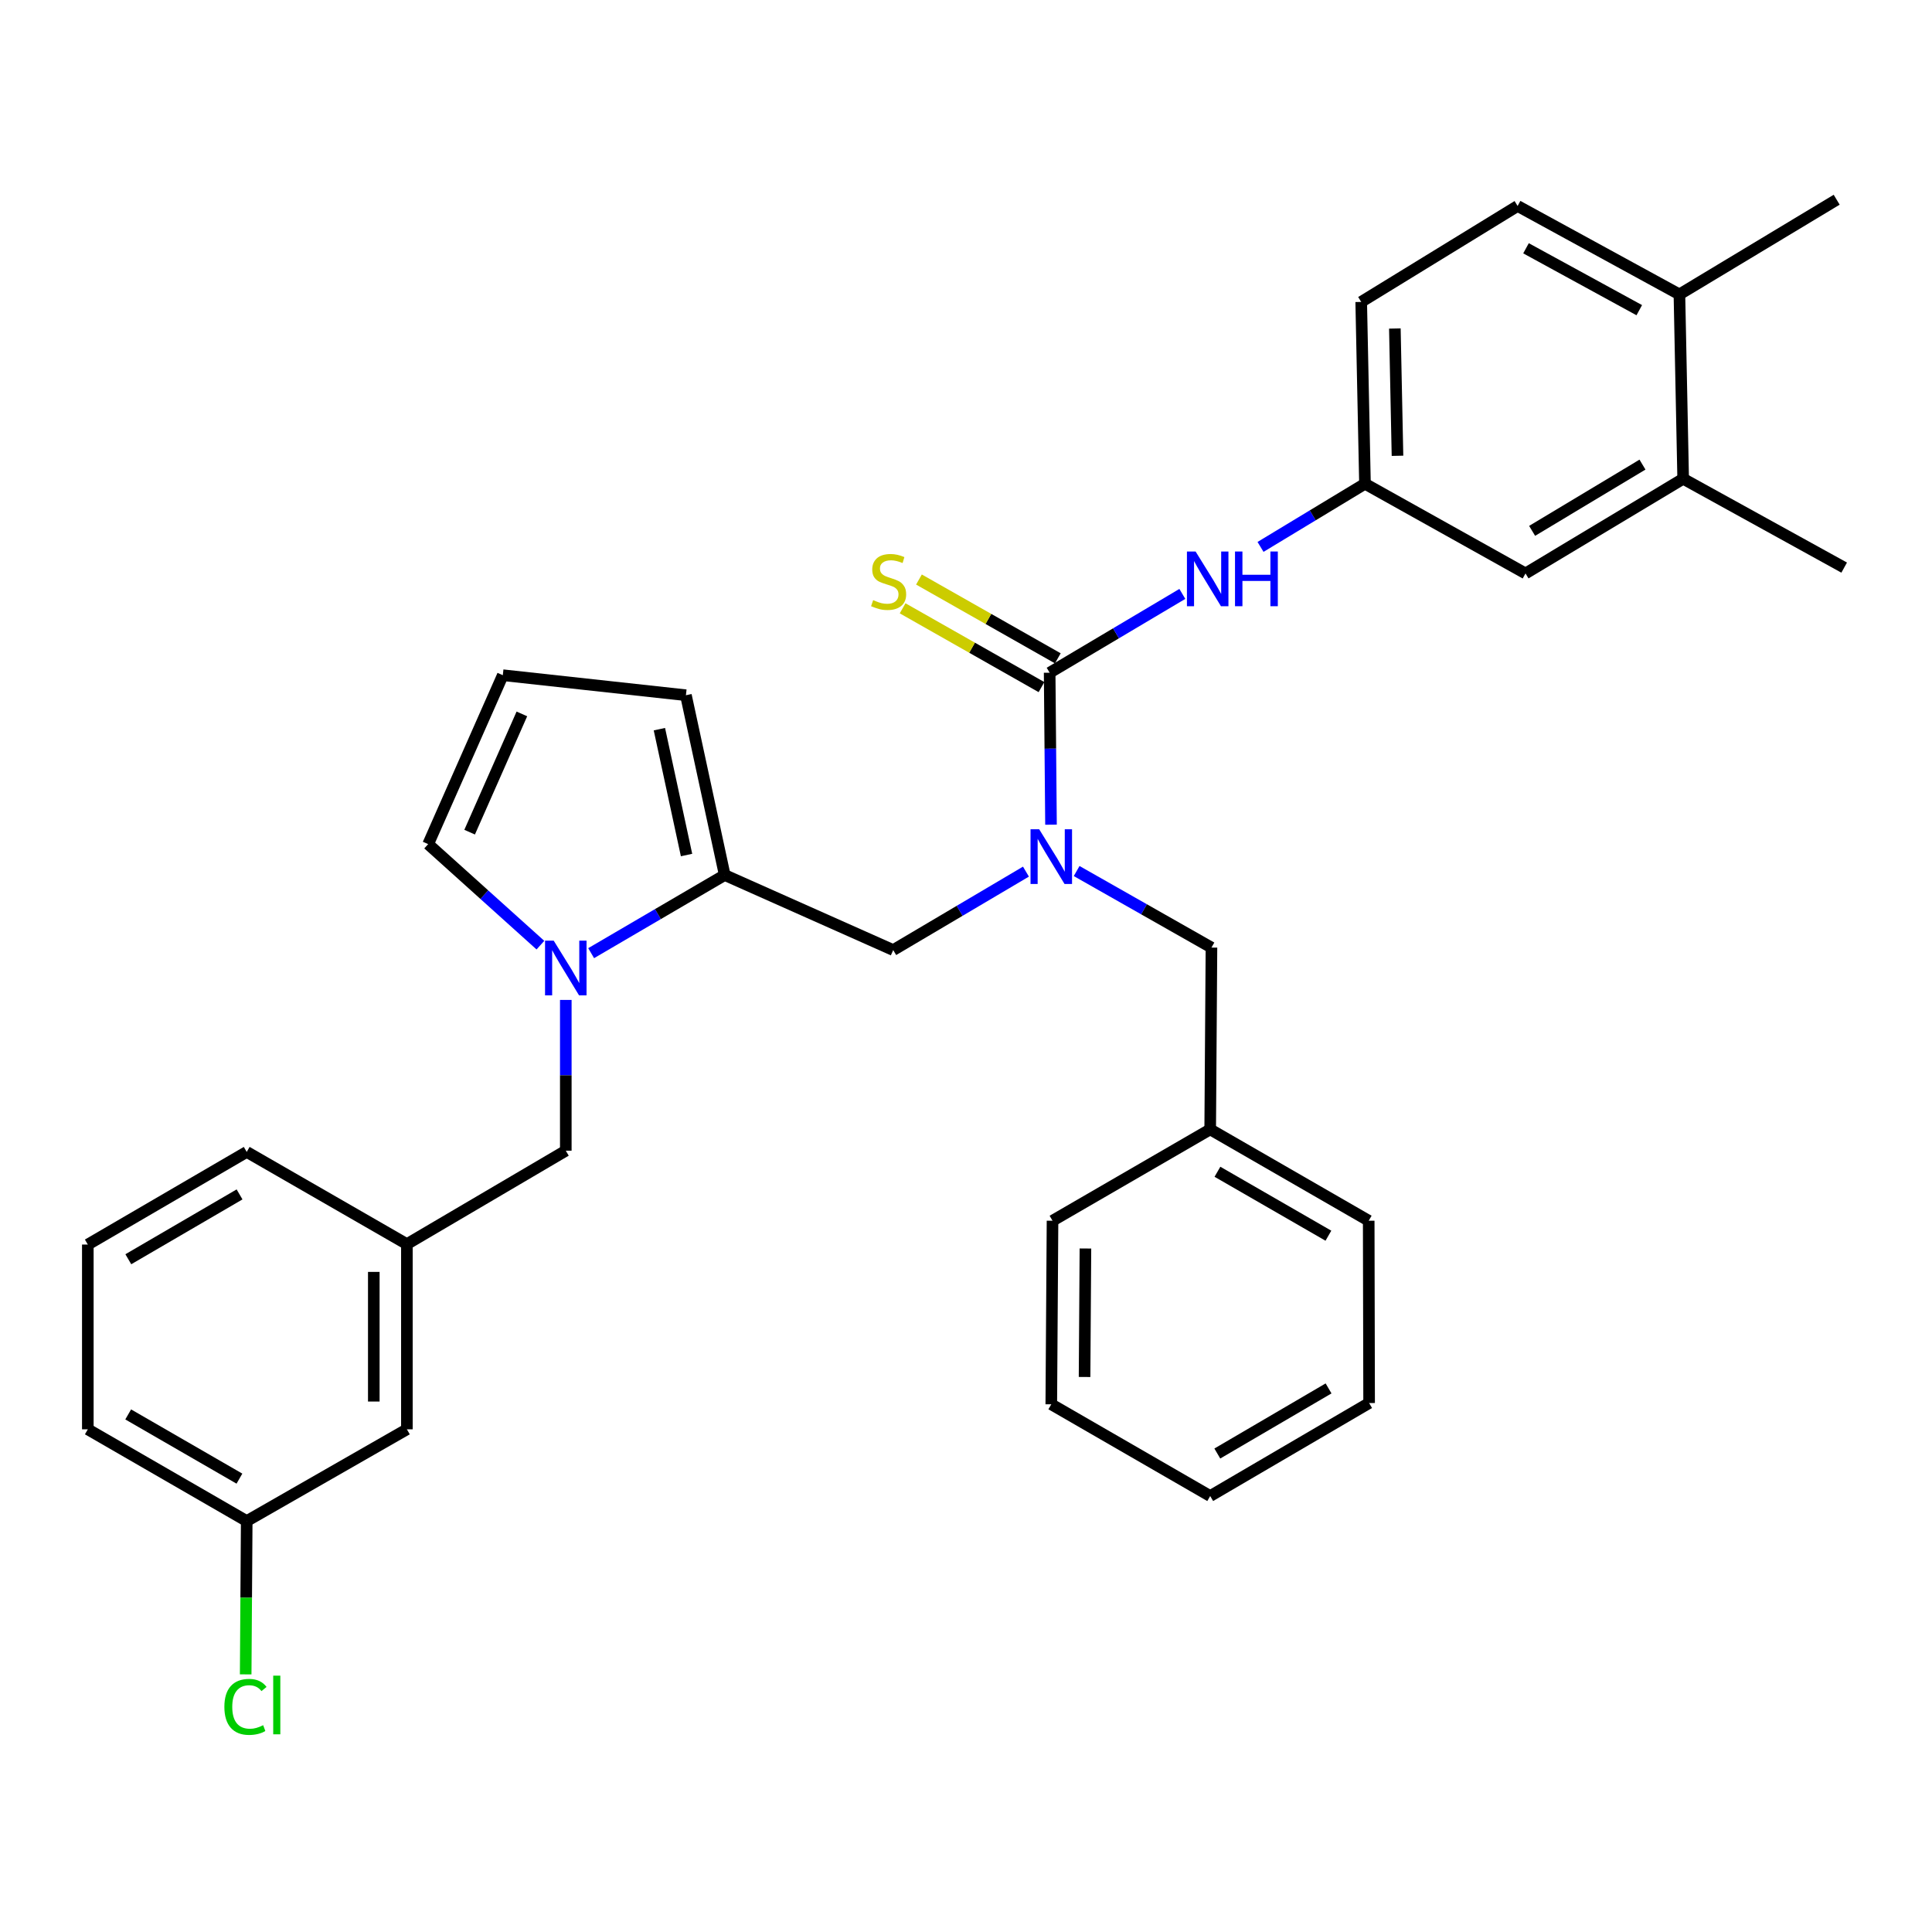 <?xml version='1.0' encoding='iso-8859-1'?>
<svg version='1.1' baseProfile='full'
              xmlns='http://www.w3.org/2000/svg'
                      xmlns:rdkit='http://www.rdkit.org/xml'
                      xmlns:xlink='http://www.w3.org/1999/xlink'
                  xml:space='preserve'
width='1000px' height='1000px' viewBox='0 0 1000 1000'>
<!-- END OF HEADER -->
<rect style='opacity:1.0;fill:#FFFFFF;stroke:none' width='1000' height='1000' x='0' y='0'> </rect>
<path class='bond-2' d='M 543.298,348.197 L 543.648,387.526' style='fill:none;fill-rule:evenodd;stroke:#000000;stroke-width:6px;stroke-linecap:butt;stroke-linejoin:miter;stroke-opacity:1' />
<path class='bond-2' d='M 543.648,387.526 L 543.998,426.856' style='fill:none;fill-rule:evenodd;stroke:#0000FF;stroke-width:6px;stroke-linecap:butt;stroke-linejoin:miter;stroke-opacity:1' />
<path class='bond-3' d='M 543.298,348.197 L 577.639,327.802' style='fill:none;fill-rule:evenodd;stroke:#000000;stroke-width:6px;stroke-linecap:butt;stroke-linejoin:miter;stroke-opacity:1' />
<path class='bond-3' d='M 577.639,327.802 L 611.98,307.408' style='fill:none;fill-rule:evenodd;stroke:#0000FF;stroke-width:6px;stroke-linecap:butt;stroke-linejoin:miter;stroke-opacity:1' />
<path class='bond-5' d='M 547.525,340.748 L 511.587,320.356' style='fill:none;fill-rule:evenodd;stroke:#000000;stroke-width:6px;stroke-linecap:butt;stroke-linejoin:miter;stroke-opacity:1' />
<path class='bond-5' d='M 511.587,320.356 L 475.649,299.964' style='fill:none;fill-rule:evenodd;stroke:#CCCC00;stroke-width:6px;stroke-linecap:butt;stroke-linejoin:miter;stroke-opacity:1' />
<path class='bond-5' d='M 539.072,355.646 L 503.134,335.254' style='fill:none;fill-rule:evenodd;stroke:#000000;stroke-width:6px;stroke-linecap:butt;stroke-linejoin:miter;stroke-opacity:1' />
<path class='bond-5' d='M 503.134,335.254 L 467.196,314.862' style='fill:none;fill-rule:evenodd;stroke:#CCCC00;stroke-width:6px;stroke-linecap:butt;stroke-linejoin:miter;stroke-opacity:1' />
<path class='bond-0' d='M 305.976,493.358 L 340.544,473.135' style='fill:none;fill-rule:evenodd;stroke:#0000FF;stroke-width:6px;stroke-linecap:butt;stroke-linejoin:miter;stroke-opacity:1' />
<path class='bond-0' d='M 340.544,473.135 L 375.111,452.912' style='fill:none;fill-rule:evenodd;stroke:#000000;stroke-width:6px;stroke-linecap:butt;stroke-linejoin:miter;stroke-opacity:1' />
<path class='bond-6' d='M 292.854,517.559 L 292.854,556.577' style='fill:none;fill-rule:evenodd;stroke:#0000FF;stroke-width:6px;stroke-linecap:butt;stroke-linejoin:miter;stroke-opacity:1' />
<path class='bond-6' d='M 292.854,556.577 L 292.854,595.596' style='fill:none;fill-rule:evenodd;stroke:#000000;stroke-width:6px;stroke-linecap:butt;stroke-linejoin:miter;stroke-opacity:1' />
<path class='bond-7' d='M 279.718,489.211 L 250.667,463.063' style='fill:none;fill-rule:evenodd;stroke:#0000FF;stroke-width:6px;stroke-linecap:butt;stroke-linejoin:miter;stroke-opacity:1' />
<path class='bond-7' d='M 250.667,463.063 L 221.616,436.915' style='fill:none;fill-rule:evenodd;stroke:#000000;stroke-width:6px;stroke-linecap:butt;stroke-linejoin:miter;stroke-opacity:1' />
<path class='bond-1' d='M 375.111,452.912 L 462.326,491.756' style='fill:none;fill-rule:evenodd;stroke:#000000;stroke-width:6px;stroke-linecap:butt;stroke-linejoin:miter;stroke-opacity:1' />
<path class='bond-9' d='M 375.111,452.912 L 355.032,359.844' style='fill:none;fill-rule:evenodd;stroke:#000000;stroke-width:6px;stroke-linecap:butt;stroke-linejoin:miter;stroke-opacity:1' />
<path class='bond-9' d='M 355.355,442.564 L 341.3,377.417' style='fill:none;fill-rule:evenodd;stroke:#000000;stroke-width:6px;stroke-linecap:butt;stroke-linejoin:miter;stroke-opacity:1' />
<path class='bond-4' d='M 531.029,451.148 L 496.677,471.452' style='fill:none;fill-rule:evenodd;stroke:#0000FF;stroke-width:6px;stroke-linecap:butt;stroke-linejoin:miter;stroke-opacity:1' />
<path class='bond-4' d='M 496.677,471.452 L 462.326,491.756' style='fill:none;fill-rule:evenodd;stroke:#000000;stroke-width:6px;stroke-linecap:butt;stroke-linejoin:miter;stroke-opacity:1' />
<path class='bond-12' d='M 557.268,450.846 L 592.159,470.654' style='fill:none;fill-rule:evenodd;stroke:#0000FF;stroke-width:6px;stroke-linecap:butt;stroke-linejoin:miter;stroke-opacity:1' />
<path class='bond-12' d='M 592.159,470.654 L 627.049,490.462' style='fill:none;fill-rule:evenodd;stroke:#000000;stroke-width:6px;stroke-linecap:butt;stroke-linejoin:miter;stroke-opacity:1' />
<path class='bond-11' d='M 652.449,283.079 L 679.479,266.734' style='fill:none;fill-rule:evenodd;stroke:#0000FF;stroke-width:6px;stroke-linecap:butt;stroke-linejoin:miter;stroke-opacity:1' />
<path class='bond-11' d='M 679.479,266.734 L 706.509,250.39' style='fill:none;fill-rule:evenodd;stroke:#000000;stroke-width:6px;stroke-linecap:butt;stroke-linejoin:miter;stroke-opacity:1' />
<path class='bond-15' d='M 292.854,595.596 L 210.606,643.957' style='fill:none;fill-rule:evenodd;stroke:#000000;stroke-width:6px;stroke-linecap:butt;stroke-linejoin:miter;stroke-opacity:1' />
<path class='bond-33' d='M 221.616,436.915 L 260.252,349.481' style='fill:none;fill-rule:evenodd;stroke:#000000;stroke-width:6px;stroke-linecap:butt;stroke-linejoin:miter;stroke-opacity:1' />
<path class='bond-33' d='M 243.079,430.723 L 270.124,369.52' style='fill:none;fill-rule:evenodd;stroke:#000000;stroke-width:6px;stroke-linecap:butt;stroke-linejoin:miter;stroke-opacity:1' />
<path class='bond-8' d='M 871.204,247.811 L 789.603,296.81' style='fill:none;fill-rule:evenodd;stroke:#000000;stroke-width:6px;stroke-linecap:butt;stroke-linejoin:miter;stroke-opacity:1' />
<path class='bond-8' d='M 850.146,240.476 L 793.025,274.775' style='fill:none;fill-rule:evenodd;stroke:#000000;stroke-width:6px;stroke-linecap:butt;stroke-linejoin:miter;stroke-opacity:1' />
<path class='bond-23' d='M 871.204,247.811 L 954.545,293.793' style='fill:none;fill-rule:evenodd;stroke:#000000;stroke-width:6px;stroke-linecap:butt;stroke-linejoin:miter;stroke-opacity:1' />
<path class='bond-32' d='M 871.204,247.811 L 869.262,152.384' style='fill:none;fill-rule:evenodd;stroke:#000000;stroke-width:6px;stroke-linecap:butt;stroke-linejoin:miter;stroke-opacity:1' />
<path class='bond-10' d='M 355.032,359.844 L 260.252,349.481' style='fill:none;fill-rule:evenodd;stroke:#000000;stroke-width:6px;stroke-linecap:butt;stroke-linejoin:miter;stroke-opacity:1' />
<path class='bond-13' d='M 706.509,250.39 L 789.603,296.81' style='fill:none;fill-rule:evenodd;stroke:#000000;stroke-width:6px;stroke-linecap:butt;stroke-linejoin:miter;stroke-opacity:1' />
<path class='bond-18' d='M 706.509,250.39 L 704.558,156.276' style='fill:none;fill-rule:evenodd;stroke:#000000;stroke-width:6px;stroke-linecap:butt;stroke-linejoin:miter;stroke-opacity:1' />
<path class='bond-18' d='M 723.341,235.918 L 721.976,170.038' style='fill:none;fill-rule:evenodd;stroke:#000000;stroke-width:6px;stroke-linecap:butt;stroke-linejoin:miter;stroke-opacity:1' />
<path class='bond-20' d='M 627.049,490.462 L 626.393,584.567' style='fill:none;fill-rule:evenodd;stroke:#000000;stroke-width:6px;stroke-linecap:butt;stroke-linejoin:miter;stroke-opacity:1' />
<path class='bond-14' d='M 869.262,152.384 L 785.511,106.612' style='fill:none;fill-rule:evenodd;stroke:#000000;stroke-width:6px;stroke-linecap:butt;stroke-linejoin:miter;stroke-opacity:1' />
<path class='bond-14' d='M 848.485,160.549 L 789.859,128.508' style='fill:none;fill-rule:evenodd;stroke:#000000;stroke-width:6px;stroke-linecap:butt;stroke-linejoin:miter;stroke-opacity:1' />
<path class='bond-25' d='M 869.262,152.384 L 950.663,103.376' style='fill:none;fill-rule:evenodd;stroke:#000000;stroke-width:6px;stroke-linecap:butt;stroke-linejoin:miter;stroke-opacity:1' />
<path class='bond-17' d='M 210.606,643.957 L 210.606,739.812' style='fill:none;fill-rule:evenodd;stroke:#000000;stroke-width:6px;stroke-linecap:butt;stroke-linejoin:miter;stroke-opacity:1' />
<path class='bond-17' d='M 193.477,658.335 L 193.477,725.434' style='fill:none;fill-rule:evenodd;stroke:#000000;stroke-width:6px;stroke-linecap:butt;stroke-linejoin:miter;stroke-opacity:1' />
<path class='bond-24' d='M 210.606,643.957 L 127.702,596.233' style='fill:none;fill-rule:evenodd;stroke:#000000;stroke-width:6px;stroke-linecap:butt;stroke-linejoin:miter;stroke-opacity:1' />
<path class='bond-16' d='M 785.511,106.612 L 704.558,156.276' style='fill:none;fill-rule:evenodd;stroke:#000000;stroke-width:6px;stroke-linecap:butt;stroke-linejoin:miter;stroke-opacity:1' />
<path class='bond-19' d='M 210.606,739.812 L 127.702,787.298' style='fill:none;fill-rule:evenodd;stroke:#000000;stroke-width:6px;stroke-linecap:butt;stroke-linejoin:miter;stroke-opacity:1' />
<path class='bond-21' d='M 127.702,787.298 L 127.432,826.977' style='fill:none;fill-rule:evenodd;stroke:#000000;stroke-width:6px;stroke-linecap:butt;stroke-linejoin:miter;stroke-opacity:1' />
<path class='bond-21' d='M 127.432,826.977 L 127.163,866.656' style='fill:none;fill-rule:evenodd;stroke:#00CC00;stroke-width:6px;stroke-linecap:butt;stroke-linejoin:miter;stroke-opacity:1' />
<path class='bond-35' d='M 127.702,787.298 L 45.455,739.812' style='fill:none;fill-rule:evenodd;stroke:#000000;stroke-width:6px;stroke-linecap:butt;stroke-linejoin:miter;stroke-opacity:1' />
<path class='bond-35' d='M 123.929,765.341 L 66.356,732.101' style='fill:none;fill-rule:evenodd;stroke:#000000;stroke-width:6px;stroke-linecap:butt;stroke-linejoin:miter;stroke-opacity:1' />
<path class='bond-27' d='M 626.393,584.567 L 708.44,631.852' style='fill:none;fill-rule:evenodd;stroke:#000000;stroke-width:6px;stroke-linecap:butt;stroke-linejoin:miter;stroke-opacity:1' />
<path class='bond-27' d='M 630.147,606.5 L 687.58,639.6' style='fill:none;fill-rule:evenodd;stroke:#000000;stroke-width:6px;stroke-linecap:butt;stroke-linejoin:miter;stroke-opacity:1' />
<path class='bond-28' d='M 626.393,584.567 L 544.783,631.852' style='fill:none;fill-rule:evenodd;stroke:#000000;stroke-width:6px;stroke-linecap:butt;stroke-linejoin:miter;stroke-opacity:1' />
<path class='bond-22' d='M 45.455,644.176 L 127.702,596.233' style='fill:none;fill-rule:evenodd;stroke:#000000;stroke-width:6px;stroke-linecap:butt;stroke-linejoin:miter;stroke-opacity:1' />
<path class='bond-22' d='M 66.418,651.783 L 123.991,618.223' style='fill:none;fill-rule:evenodd;stroke:#000000;stroke-width:6px;stroke-linecap:butt;stroke-linejoin:miter;stroke-opacity:1' />
<path class='bond-26' d='M 45.455,644.176 L 45.455,739.812' style='fill:none;fill-rule:evenodd;stroke:#000000;stroke-width:6px;stroke-linecap:butt;stroke-linejoin:miter;stroke-opacity:1' />
<path class='bond-30' d='M 708.44,631.852 L 708.65,726.204' style='fill:none;fill-rule:evenodd;stroke:#000000;stroke-width:6px;stroke-linecap:butt;stroke-linejoin:miter;stroke-opacity:1' />
<path class='bond-29' d='M 544.783,631.852 L 544.145,726.861' style='fill:none;fill-rule:evenodd;stroke:#000000;stroke-width:6px;stroke-linecap:butt;stroke-linejoin:miter;stroke-opacity:1' />
<path class='bond-29' d='M 561.816,646.218 L 561.369,712.724' style='fill:none;fill-rule:evenodd;stroke:#000000;stroke-width:6px;stroke-linecap:butt;stroke-linejoin:miter;stroke-opacity:1' />
<path class='bond-31' d='M 544.145,726.861 L 626.393,774.346' style='fill:none;fill-rule:evenodd;stroke:#000000;stroke-width:6px;stroke-linecap:butt;stroke-linejoin:miter;stroke-opacity:1' />
<path class='bond-34' d='M 708.65,726.204 L 626.393,774.346' style='fill:none;fill-rule:evenodd;stroke:#000000;stroke-width:6px;stroke-linecap:butt;stroke-linejoin:miter;stroke-opacity:1' />
<path class='bond-34' d='M 687.659,718.642 L 630.079,752.342' style='fill:none;fill-rule:evenodd;stroke:#000000;stroke-width:6px;stroke-linecap:butt;stroke-linejoin:miter;stroke-opacity:1' />
<path  class='atom-1' d='M 286.594 486.875
L 295.874 501.875
Q 296.794 503.355, 298.274 506.035
Q 299.754 508.715, 299.834 508.875
L 299.834 486.875
L 303.594 486.875
L 303.594 515.195
L 299.714 515.195
L 289.754 498.795
Q 288.594 496.875, 287.354 494.675
Q 286.154 492.475, 285.794 491.795
L 285.794 515.195
L 282.114 515.195
L 282.114 486.875
L 286.594 486.875
' fill='#0000FF'/>
<path  class='atom-3' d='M 537.885 429.236
L 547.165 444.236
Q 548.085 445.716, 549.565 448.396
Q 551.045 451.076, 551.125 451.236
L 551.125 429.236
L 554.885 429.236
L 554.885 457.556
L 551.005 457.556
L 541.045 441.156
Q 539.885 439.236, 538.645 437.036
Q 537.445 434.836, 537.085 434.156
L 537.085 457.556
L 533.405 457.556
L 533.405 429.236
L 537.885 429.236
' fill='#0000FF'/>
<path  class='atom-4' d='M 618.838 285.457
L 628.118 300.457
Q 629.038 301.937, 630.518 304.617
Q 631.998 307.297, 632.078 307.457
L 632.078 285.457
L 635.838 285.457
L 635.838 313.777
L 631.958 313.777
L 621.998 297.377
Q 620.838 295.457, 619.598 293.257
Q 618.398 291.057, 618.038 290.377
L 618.038 313.777
L 614.358 313.777
L 614.358 285.457
L 618.838 285.457
' fill='#0000FF'/>
<path  class='atom-4' d='M 639.238 285.457
L 643.078 285.457
L 643.078 297.497
L 657.558 297.497
L 657.558 285.457
L 661.398 285.457
L 661.398 313.777
L 657.558 313.777
L 657.558 300.697
L 643.078 300.697
L 643.078 313.777
L 639.238 313.777
L 639.238 285.457
' fill='#0000FF'/>
<path  class='atom-6' d='M 451.947 310.622
Q 452.267 310.742, 453.587 311.302
Q 454.907 311.862, 456.347 312.222
Q 457.827 312.542, 459.267 312.542
Q 461.947 312.542, 463.507 311.262
Q 465.067 309.942, 465.067 307.662
Q 465.067 306.102, 464.267 305.142
Q 463.507 304.182, 462.307 303.662
Q 461.107 303.142, 459.107 302.542
Q 456.587 301.782, 455.067 301.062
Q 453.587 300.342, 452.507 298.822
Q 451.467 297.302, 451.467 294.742
Q 451.467 291.182, 453.867 288.982
Q 456.307 286.782, 461.107 286.782
Q 464.387 286.782, 468.107 288.342
L 467.187 291.422
Q 463.787 290.022, 461.227 290.022
Q 458.467 290.022, 456.947 291.182
Q 455.427 292.302, 455.467 294.262
Q 455.467 295.782, 456.227 296.702
Q 457.027 297.622, 458.147 298.142
Q 459.307 298.662, 461.227 299.262
Q 463.787 300.062, 465.307 300.862
Q 466.827 301.662, 467.907 303.302
Q 469.027 304.902, 469.027 307.662
Q 469.027 311.582, 466.387 313.702
Q 463.787 315.782, 459.427 315.782
Q 456.907 315.782, 454.987 315.222
Q 453.107 314.702, 450.867 313.782
L 451.947 310.622
' fill='#CCCC00'/>
<path  class='atom-22' d='M 116.135 883.476
Q 116.135 876.436, 119.415 872.756
Q 122.735 869.036, 129.015 869.036
Q 134.855 869.036, 137.975 873.156
L 135.335 875.316
Q 133.055 872.316, 129.015 872.316
Q 124.735 872.316, 122.455 875.196
Q 120.215 878.036, 120.215 883.476
Q 120.215 889.076, 122.535 891.956
Q 124.895 894.836, 129.455 894.836
Q 132.575 894.836, 136.215 892.956
L 137.335 895.956
Q 135.855 896.916, 133.615 897.476
Q 131.375 898.036, 128.895 898.036
Q 122.735 898.036, 119.415 894.276
Q 116.135 890.516, 116.135 883.476
' fill='#00CC00'/>
<path  class='atom-22' d='M 141.415 867.316
L 145.095 867.316
L 145.095 897.676
L 141.415 897.676
L 141.415 867.316
' fill='#00CC00'/>
</svg>

